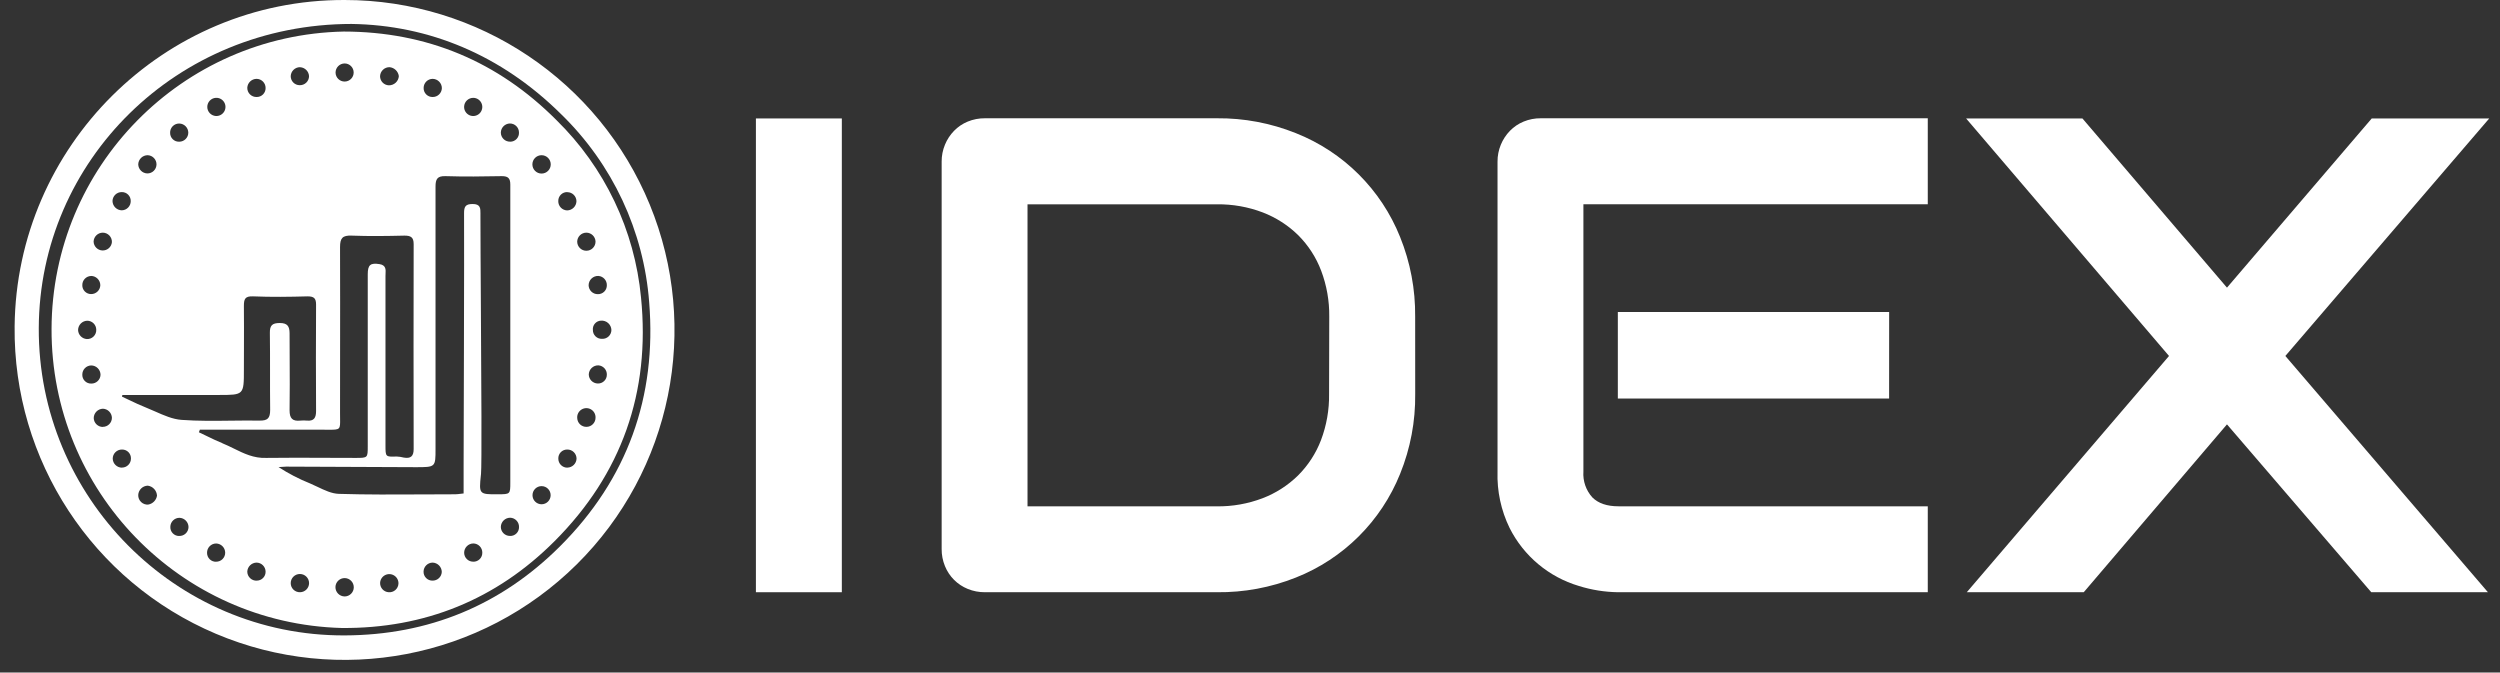 <svg width="171" height="46" viewBox="0 0 171 46" fill="none" xmlns="http://www.w3.org/2000/svg">
<rect x="0" y="0" width="171" height="46" fill="#333333" stroke="none"/>
<g clip-path="url(#clip0_49_3159)">
<path fill-rule="evenodd" clip-rule="evenodd" d="M44.441 13.988C40.962 5.526 32.718 0.001 23.568 7.53535e-05C11.179 -0.032 1.121 10.023 1 22.328C0.902 31.478 6.339 39.781 14.764 43.349C23.189 46.918 32.935 45.047 39.44 38.612C45.944 32.177 47.92 22.451 44.441 13.988ZM2.652 22.438C2.701 10.997 12.061 1.644 24.043 1.638C29.335 1.713 34.3 3.762 38.383 7.812C41.892 11.222 44.034 15.797 44.404 20.676C44.93 27.134 42.911 32.774 38.302 37.371C34.251 41.413 29.3 43.442 23.568 43.462C11.995 43.502 2.6 33.995 2.652 22.438ZM24.043 1.638C24.045 1.638 24.047 1.638 24.049 1.638H24.043C24.043 1.638 24.043 1.638 24.043 1.638Z" fill="white"/>
<path fill-rule="evenodd" clip-rule="evenodd" d="M38.059 8.214C41.362 11.449 43.413 15.749 43.846 20.352C44.497 26.825 42.517 32.429 37.931 37.018C33.939 41.017 29.034 42.996 23.381 42.955C12.303 42.657 3.489 33.572 3.526 22.491C3.562 11.409 12.437 2.383 23.517 2.158C29.193 2.167 34.063 4.204 38.059 8.214ZM32.947 7.089C32.855 6.854 32.631 6.697 32.379 6.692C32.038 6.688 31.756 6.957 31.745 7.297C31.738 7.549 31.884 7.78 32.115 7.883C32.345 7.985 32.614 7.938 32.797 7.764C32.979 7.59 33.038 7.323 32.947 7.089ZM29.587 5.393C29.939 5.395 30.224 5.681 30.224 6.033C30.212 6.374 29.928 6.643 29.587 6.635C29.422 6.637 29.264 6.572 29.148 6.454C29.033 6.337 28.971 6.177 28.976 6.012C28.978 5.674 29.249 5.4 29.587 5.393ZM27.281 5.208C27.238 4.881 26.975 4.627 26.647 4.595C26.3 4.59 26.012 4.861 25.996 5.208C25.993 5.546 26.26 5.825 26.598 5.836C26.956 5.841 27.256 5.566 27.281 5.208ZM23.569 4.34C23.91 4.338 24.189 4.614 24.191 4.955C24.193 5.297 23.918 5.576 23.576 5.578C23.235 5.581 22.956 5.307 22.952 4.965C22.952 4.623 23.227 4.345 23.569 4.34ZM21.138 5.208C21.12 4.879 20.857 4.616 20.528 4.598L20.516 4.595C20.176 4.599 19.899 4.868 19.885 5.208C19.884 5.371 19.947 5.527 20.061 5.644C20.175 5.76 20.33 5.826 20.493 5.827C20.661 5.834 20.825 5.771 20.947 5.654C21.069 5.538 21.137 5.377 21.138 5.208ZM17.553 5.393C17.895 5.398 18.168 5.677 18.167 6.018C18.171 6.182 18.107 6.341 17.992 6.457C17.876 6.574 17.717 6.638 17.553 6.635C17.384 6.639 17.22 6.575 17.099 6.456C16.978 6.337 16.911 6.173 16.914 6.004C16.931 5.663 17.212 5.394 17.553 5.393ZM15.332 6.99C15.211 6.791 14.99 6.677 14.758 6.692C14.432 6.715 14.178 6.986 14.178 7.313C14.178 7.64 14.432 7.911 14.758 7.934C14.99 7.95 15.211 7.835 15.332 7.636C15.453 7.438 15.453 7.188 15.332 6.99ZM12.261 8.449C12.602 8.456 12.876 8.733 12.88 9.074C12.879 9.415 12.602 9.691 12.261 9.693C12.097 9.7 11.937 9.639 11.819 9.525C11.7 9.411 11.634 9.253 11.636 9.088C11.63 8.919 11.693 8.755 11.811 8.634C11.93 8.513 12.092 8.446 12.261 8.449ZM10.705 11.255C10.711 10.914 10.444 10.63 10.103 10.616H10.1C9.753 10.617 9.469 10.891 9.455 11.238C9.462 11.579 9.736 11.854 10.077 11.863C10.417 11.866 10.697 11.595 10.705 11.255ZM8.329 13.139C8.493 13.136 8.652 13.2 8.767 13.316C8.883 13.432 8.946 13.591 8.942 13.755C8.946 14.097 8.674 14.378 8.332 14.386C7.982 14.38 7.7 14.097 7.695 13.746C7.706 13.406 7.986 13.137 8.326 13.139H8.329ZM7.48 16.107C7.363 15.985 7.202 15.915 7.033 15.914C6.693 15.915 6.414 16.184 6.402 16.524C6.412 16.856 6.679 17.122 7.011 17.132C7.343 17.142 7.625 16.892 7.655 16.562C7.66 16.393 7.597 16.229 7.48 16.107ZM6.223 18.874C6.573 18.875 6.857 19.157 6.862 19.507C6.853 19.848 6.572 20.118 6.231 20.115C6.07 20.116 5.915 20.051 5.802 19.936C5.689 19.822 5.626 19.666 5.63 19.504C5.625 19.168 5.889 18.889 6.226 18.877L6.223 18.874ZM5.959 21.938C5.619 21.951 5.348 22.228 5.34 22.569C5.348 22.899 5.607 23.168 5.936 23.191C6.109 23.201 6.279 23.137 6.402 23.015C6.526 22.893 6.592 22.724 6.584 22.551C6.583 22.387 6.516 22.23 6.399 22.115C6.282 22 6.124 21.936 5.959 21.938ZM6.243 24.996C5.904 25.001 5.631 25.277 5.63 25.615C5.622 25.78 5.684 25.941 5.8 26.059C5.915 26.177 6.075 26.241 6.24 26.237C6.581 26.245 6.866 25.977 6.877 25.636C6.873 25.286 6.593 25.002 6.243 24.996ZM6.411 28.598C6.422 28.94 6.705 29.21 7.047 29.203L7.036 29.197C7.377 29.196 7.653 28.919 7.655 28.578C7.645 28.243 7.379 27.972 7.044 27.956C6.694 27.964 6.414 28.248 6.411 28.598ZM8.341 31.989C8 31.986 7.722 31.716 7.71 31.376C7.709 31.208 7.776 31.046 7.896 30.928C8.016 30.81 8.178 30.745 8.346 30.748C8.511 30.745 8.669 30.809 8.785 30.926C8.9 31.044 8.963 31.203 8.957 31.367C8.957 31.533 8.89 31.692 8.771 31.808C8.653 31.924 8.492 31.988 8.326 31.984L8.341 31.989ZM8.341 27.128L8.341 27.128L8.329 27.123L8.341 27.128ZM8.341 27.128L8.372 27.016H14.969C15.822 27.016 16.25 27.016 16.465 26.802C16.682 26.585 16.682 26.151 16.682 25.28C16.682 24.798 16.684 24.316 16.686 23.834V23.833C16.689 22.868 16.692 21.904 16.682 20.939C16.682 20.468 16.746 20.248 17.31 20.271C18.552 20.323 19.799 20.306 21.04 20.271C21.474 20.271 21.619 20.404 21.619 20.829C21.605 23.258 21.605 25.688 21.619 28.118C21.619 28.581 21.474 28.815 20.985 28.769C20.843 28.754 20.699 28.754 20.557 28.769C19.998 28.83 19.807 28.613 19.807 28.066C19.825 26.895 19.819 25.726 19.813 24.556V24.555C19.81 23.97 19.807 23.385 19.807 22.8C19.807 22.317 19.657 22.094 19.139 22.094C18.621 22.094 18.45 22.256 18.459 22.771C18.471 23.677 18.471 24.584 18.47 25.49V25.49C18.47 26.34 18.469 27.189 18.479 28.037C18.479 28.616 18.303 28.778 17.744 28.769C17.094 28.758 16.443 28.767 15.793 28.774H15.793H15.792H15.792H15.792H15.792H15.792H15.792H15.791H15.791H15.791H15.791H15.791H15.791H15.791H15.791H15.79H15.79H15.79H15.79H15.79H15.79H15.79C14.664 28.788 13.539 28.802 12.42 28.72C11.807 28.675 11.208 28.409 10.612 28.145C10.399 28.051 10.186 27.956 9.973 27.872C9.594 27.724 9.217 27.544 8.838 27.363H8.837H8.837H8.837H8.837H8.837H8.837H8.837H8.837L8.837 27.363H8.837H8.837H8.837H8.837H8.837H8.837H8.837H8.837L8.837 27.362H8.837H8.837H8.837H8.837H8.837L8.837 27.362H8.837H8.837L8.837 27.362H8.837H8.837H8.837H8.836L8.836 27.362H8.836H8.836H8.836H8.836H8.836H8.836H8.836H8.836L8.836 27.362H8.836H8.836H8.836C8.672 27.283 8.507 27.205 8.341 27.128ZM10.166 34.512C9.981 34.534 9.796 34.473 9.659 34.346C9.522 34.219 9.447 34.039 9.455 33.853C9.475 33.504 9.759 33.229 10.108 33.219C10.457 33.266 10.722 33.554 10.739 33.905C10.69 34.209 10.457 34.45 10.155 34.51L10.166 34.512ZM11.816 36.477C11.929 36.595 12.086 36.662 12.25 36.662L12.235 36.659C12.405 36.67 12.572 36.611 12.697 36.495C12.822 36.379 12.894 36.216 12.895 36.046C12.887 35.706 12.616 35.43 12.276 35.418C11.934 35.418 11.655 35.693 11.651 36.034C11.643 36.198 11.702 36.358 11.816 36.477ZM14.79 38.424C14.626 38.431 14.466 38.37 14.347 38.256C14.229 38.142 14.162 37.984 14.162 37.82C14.157 37.651 14.22 37.487 14.337 37.366C14.454 37.244 14.615 37.175 14.784 37.174C15.125 37.184 15.397 37.459 15.403 37.799C15.405 37.966 15.339 38.126 15.221 38.243C15.103 38.36 14.942 38.425 14.776 38.421L14.79 38.424ZM17.109 39.547C17.234 39.666 17.402 39.727 17.573 39.718L17.559 39.715C17.722 39.716 17.878 39.652 17.992 39.536C18.107 39.421 18.17 39.264 18.167 39.101C18.163 38.76 17.886 38.484 17.545 38.482C17.207 38.491 16.933 38.756 16.914 39.093C16.913 39.265 16.984 39.429 17.109 39.547ZM15.218 30.317C14.841 30.166 14.475 29.988 14.109 29.81L14.109 29.81H14.108H14.108V29.81H14.108H14.108L14.108 29.81H14.108L14.108 29.81H14.108L14.108 29.809H14.108L14.107 29.809C13.94 29.728 13.772 29.646 13.604 29.568L13.67 29.391H22.116C22.226 29.391 22.326 29.392 22.416 29.393C22.858 29.396 23.073 29.398 23.175 29.292C23.271 29.192 23.268 28.997 23.262 28.619C23.261 28.508 23.259 28.38 23.259 28.234C23.259 26.977 23.261 25.72 23.262 24.463V24.463V24.462V24.462V24.462V24.461V24.461V24.461V24.46V24.46V24.46V24.459V24.459V24.459V24.458V24.458V24.458V24.457C23.265 21.939 23.269 19.421 23.259 16.903C23.259 16.281 23.43 16.093 24.052 16.116C25.256 16.163 26.459 16.145 27.666 16.116C28.1 16.116 28.294 16.229 28.294 16.695C28.284 21.371 28.284 26.045 28.294 30.719C28.294 31.223 28.079 31.379 27.616 31.298C27.459 31.257 27.298 31.233 27.136 31.226L27.12 31.226C26.369 31.252 26.367 31.252 26.367 30.453V18.879C26.367 18.83 26.369 18.778 26.372 18.726C26.389 18.441 26.406 18.137 25.959 18.066C25.339 17.968 25.154 18.113 25.154 18.761V30.52C25.154 31.318 25.154 31.321 24.332 31.321C23.651 31.321 22.971 31.318 22.29 31.315H22.29H22.29H22.29C20.929 31.308 19.569 31.302 18.207 31.321C17.362 31.355 16.677 31.017 15.995 30.681C15.733 30.553 15.473 30.424 15.204 30.317H15.218ZM20.075 40.335C20.196 40.451 20.36 40.514 20.528 40.508C20.866 40.501 21.138 40.227 21.141 39.888C21.141 39.542 20.86 39.261 20.513 39.261C20.166 39.261 19.885 39.542 19.885 39.888C19.885 40.057 19.954 40.218 20.075 40.335ZM23.569 40.797C23.218 40.791 22.939 40.502 22.944 40.152C22.953 39.807 23.239 39.535 23.584 39.541C23.928 39.548 24.203 39.832 24.199 40.177C24.195 40.521 23.913 40.798 23.569 40.797ZM25.999 39.874C25.992 40.206 26.247 40.484 26.578 40.508C26.746 40.524 26.914 40.47 27.042 40.359C27.17 40.248 27.247 40.089 27.255 39.92C27.263 39.696 27.151 39.484 26.961 39.365C26.771 39.246 26.532 39.237 26.333 39.342C26.135 39.447 26.007 39.65 25.999 39.874ZM29.584 39.715C29.419 39.718 29.261 39.654 29.145 39.537C29.029 39.42 28.966 39.26 28.971 39.096C28.978 38.76 29.248 38.49 29.584 38.482C29.933 38.49 30.213 38.773 30.218 39.122C30.202 39.458 29.921 39.721 29.584 39.715ZM31.935 38.246C32.053 38.36 32.212 38.422 32.376 38.419L32.373 38.421C32.538 38.425 32.697 38.36 32.814 38.243C32.93 38.127 32.993 37.967 32.99 37.802C32.993 37.46 32.721 37.179 32.379 37.172C32.029 37.175 31.747 37.461 31.748 37.811C31.75 37.975 31.817 38.132 31.935 38.246ZM32.9 32.449C32.96 31.848 32.924 26.105 32.893 21.108V21.108C32.877 18.466 32.861 16.034 32.862 14.678V14.646L32.863 14.61V14.609V14.609V14.608C32.865 14.257 32.867 13.947 32.321 13.955C31.852 13.955 31.742 14.126 31.742 14.568C31.76 16.608 31.711 31.836 31.711 31.836V33.752C31.642 33.759 31.578 33.767 31.516 33.775C31.382 33.792 31.259 33.807 31.132 33.809C30.387 33.809 29.642 33.813 28.896 33.818H28.896H28.896H28.896H28.896H28.896H28.896H28.896H28.896H28.895H28.895H28.895H28.895H28.895H28.895H28.895H28.895H28.895C26.989 33.828 25.084 33.839 23.181 33.78C22.69 33.766 22.201 33.532 21.718 33.301C21.546 33.219 21.375 33.137 21.205 33.066C20.452 32.765 19.731 32.391 19.052 31.949C19.139 31.949 19.226 31.941 19.312 31.933C19.399 31.925 19.486 31.917 19.573 31.917L28.45 31.955C29.79 31.955 29.79 31.955 29.79 30.704V30.647V12.763C29.79 12.262 29.902 12.031 30.469 12.048C31.754 12.089 33.042 12.074 34.326 12.048C34.757 12.048 34.905 12.196 34.905 12.627V26.038V32.982C34.905 33.806 34.905 33.806 34.054 33.809C32.757 33.821 32.761 33.787 32.892 32.502L32.897 32.452L32.9 32.449ZM34.257 36.046C34.262 36.387 34.541 36.66 34.882 36.657L34.879 36.659C35.045 36.667 35.206 36.605 35.324 36.488C35.442 36.372 35.506 36.212 35.501 36.046C35.508 35.705 35.238 35.422 34.896 35.412C34.546 35.414 34.262 35.696 34.257 36.046ZM34.902 9.69C34.734 9.696 34.57 9.634 34.448 9.517C34.327 9.4 34.258 9.239 34.257 9.071C34.263 8.73 34.536 8.455 34.876 8.446C35.217 8.444 35.495 8.718 35.498 9.059C35.508 9.224 35.449 9.385 35.336 9.505C35.222 9.625 35.064 9.693 34.899 9.693L34.902 9.69ZM36.423 33.872C36.423 34.214 36.7 34.492 37.043 34.492C37.386 34.492 37.664 34.214 37.664 33.872C37.664 33.529 37.386 33.251 37.043 33.251C36.7 33.251 36.423 33.529 36.423 33.872ZM37.043 11.872C36.697 11.872 36.415 11.591 36.415 11.244C36.415 10.897 36.697 10.616 37.043 10.616C37.39 10.616 37.671 10.897 37.671 11.244C37.671 11.591 37.39 11.872 37.043 11.872ZM41.329 19.949C41.447 19.833 41.511 19.675 41.508 19.51C41.516 19.177 41.261 18.897 40.929 18.874C40.756 18.867 40.588 18.931 40.462 19.05C40.336 19.169 40.264 19.334 40.261 19.507C40.265 19.85 40.546 20.124 40.889 20.121C41.053 20.126 41.212 20.064 41.329 19.949ZM38.805 13.145C39.147 13.146 39.424 13.42 39.43 13.761C39.421 14.11 39.137 14.389 38.788 14.392C38.447 14.379 38.18 14.096 38.186 13.755C38.182 13.588 38.248 13.427 38.367 13.309C38.487 13.193 38.65 13.131 38.817 13.139L38.805 13.145ZM38.368 31.808C38.484 31.924 38.641 31.989 38.805 31.989L38.811 31.984C39.148 31.978 39.422 31.71 39.436 31.373C39.436 31.205 39.368 31.044 39.248 30.926C39.128 30.808 38.965 30.744 38.797 30.748C38.632 30.746 38.474 30.811 38.359 30.928C38.244 31.046 38.183 31.206 38.189 31.37C38.188 31.534 38.253 31.692 38.368 31.808ZM40.102 15.914C40.443 15.913 40.723 16.183 40.735 16.524C40.735 16.871 40.454 17.152 40.107 17.152C39.761 17.152 39.48 16.871 39.48 16.524C39.49 16.187 39.764 15.918 40.102 15.914ZM39.482 28.598C39.495 28.94 39.78 29.207 40.122 29.197C40.462 29.191 40.735 28.913 40.735 28.572C40.745 28.338 40.625 28.118 40.422 28.001C40.22 27.884 39.969 27.889 39.771 28.015C39.574 28.14 39.462 28.365 39.482 28.598ZM40.889 26.232C40.549 26.225 40.275 25.95 40.272 25.609C40.285 25.258 40.578 24.982 40.929 24.99C41.264 25.013 41.52 25.297 41.508 25.633C41.508 25.795 41.442 25.951 41.325 26.063C41.209 26.176 41.051 26.237 40.889 26.232ZM40.734 23.007C40.853 23.122 41.013 23.183 41.178 23.176H41.192C41.357 23.182 41.517 23.12 41.635 23.005C41.754 22.891 41.82 22.733 41.82 22.569C41.814 22.389 41.734 22.22 41.601 22.1C41.467 21.98 41.291 21.919 41.111 21.932C40.951 21.937 40.8 22.008 40.694 22.129C40.588 22.249 40.537 22.409 40.553 22.569C40.55 22.733 40.616 22.892 40.734 23.007Z" fill="white"/>
<path d="M57.581 40.508H51.704V8.102H57.581V40.508Z" fill="white"/>
<path fill-rule="evenodd" clip-rule="evenodd" d="M95.77 32.406C96.472 30.673 96.822 28.818 96.8 26.949L96.797 21.654C96.816 19.792 96.467 17.945 95.77 16.218C94.471 12.968 91.892 10.397 88.638 9.108C86.921 8.419 85.086 8.073 83.236 8.09H67.369C66.966 8.086 66.567 8.163 66.194 8.316C65.841 8.461 65.522 8.676 65.257 8.949C64.991 9.223 64.779 9.545 64.635 9.898C64.483 10.265 64.406 10.659 64.409 11.056V37.548C64.405 37.95 64.482 38.35 64.635 38.722C64.922 39.432 65.485 39.995 66.194 40.282C66.567 40.435 66.966 40.511 67.369 40.508H83.236C85.085 40.53 86.921 40.188 88.638 39.504C91.889 38.218 94.468 35.651 95.77 32.406ZM90.368 18.518C90.747 19.522 90.934 20.587 90.921 21.66L90.909 26.949C90.925 28.026 90.737 29.096 90.357 30.103C90.01 31.011 89.474 31.835 88.786 32.522C88.091 33.203 87.264 33.734 86.355 34.081C85.359 34.459 84.301 34.647 83.236 34.634H70.282V13.975H83.236C84.305 13.961 85.367 14.149 86.367 14.528C87.275 14.876 88.103 15.407 88.797 16.087C89.487 16.777 90.023 17.605 90.368 18.518Z" fill="white"/>
<path fill-rule="evenodd" clip-rule="evenodd" d="M110.66 40.508H131.86V34.631H110.7C109.917 34.631 109.322 34.428 108.915 34.021C108.481 33.54 108.261 32.904 108.305 32.258V13.972H131.86V8.09H105.391C104.988 8.086 104.589 8.163 104.216 8.316C103.864 8.461 103.545 8.676 103.279 8.949C103.013 9.223 102.802 9.545 102.657 9.898C102.505 10.265 102.428 10.659 102.431 11.056V32.258C102.389 33.591 102.672 34.914 103.256 36.113C104.221 38.031 105.934 39.466 107.992 40.079C108.856 40.35 109.755 40.494 110.66 40.508ZM110.66 27.262H129.215L129.218 21.342H110.66V27.262Z" fill="white"/>
<path d="M152.325 19.675L162.226 8.102H170.264L156.318 24.348L170.174 40.508H162.194L152.325 29.027L142.528 40.508H134.528L148.361 24.348L134.481 8.102H142.438L152.325 19.675Z" fill="white"/>
</g>
<defs>
<clipPath id="clip0_49_3159">
<rect width="171" height="46" fill="white"/>
</clipPath>
</defs>
</svg>
